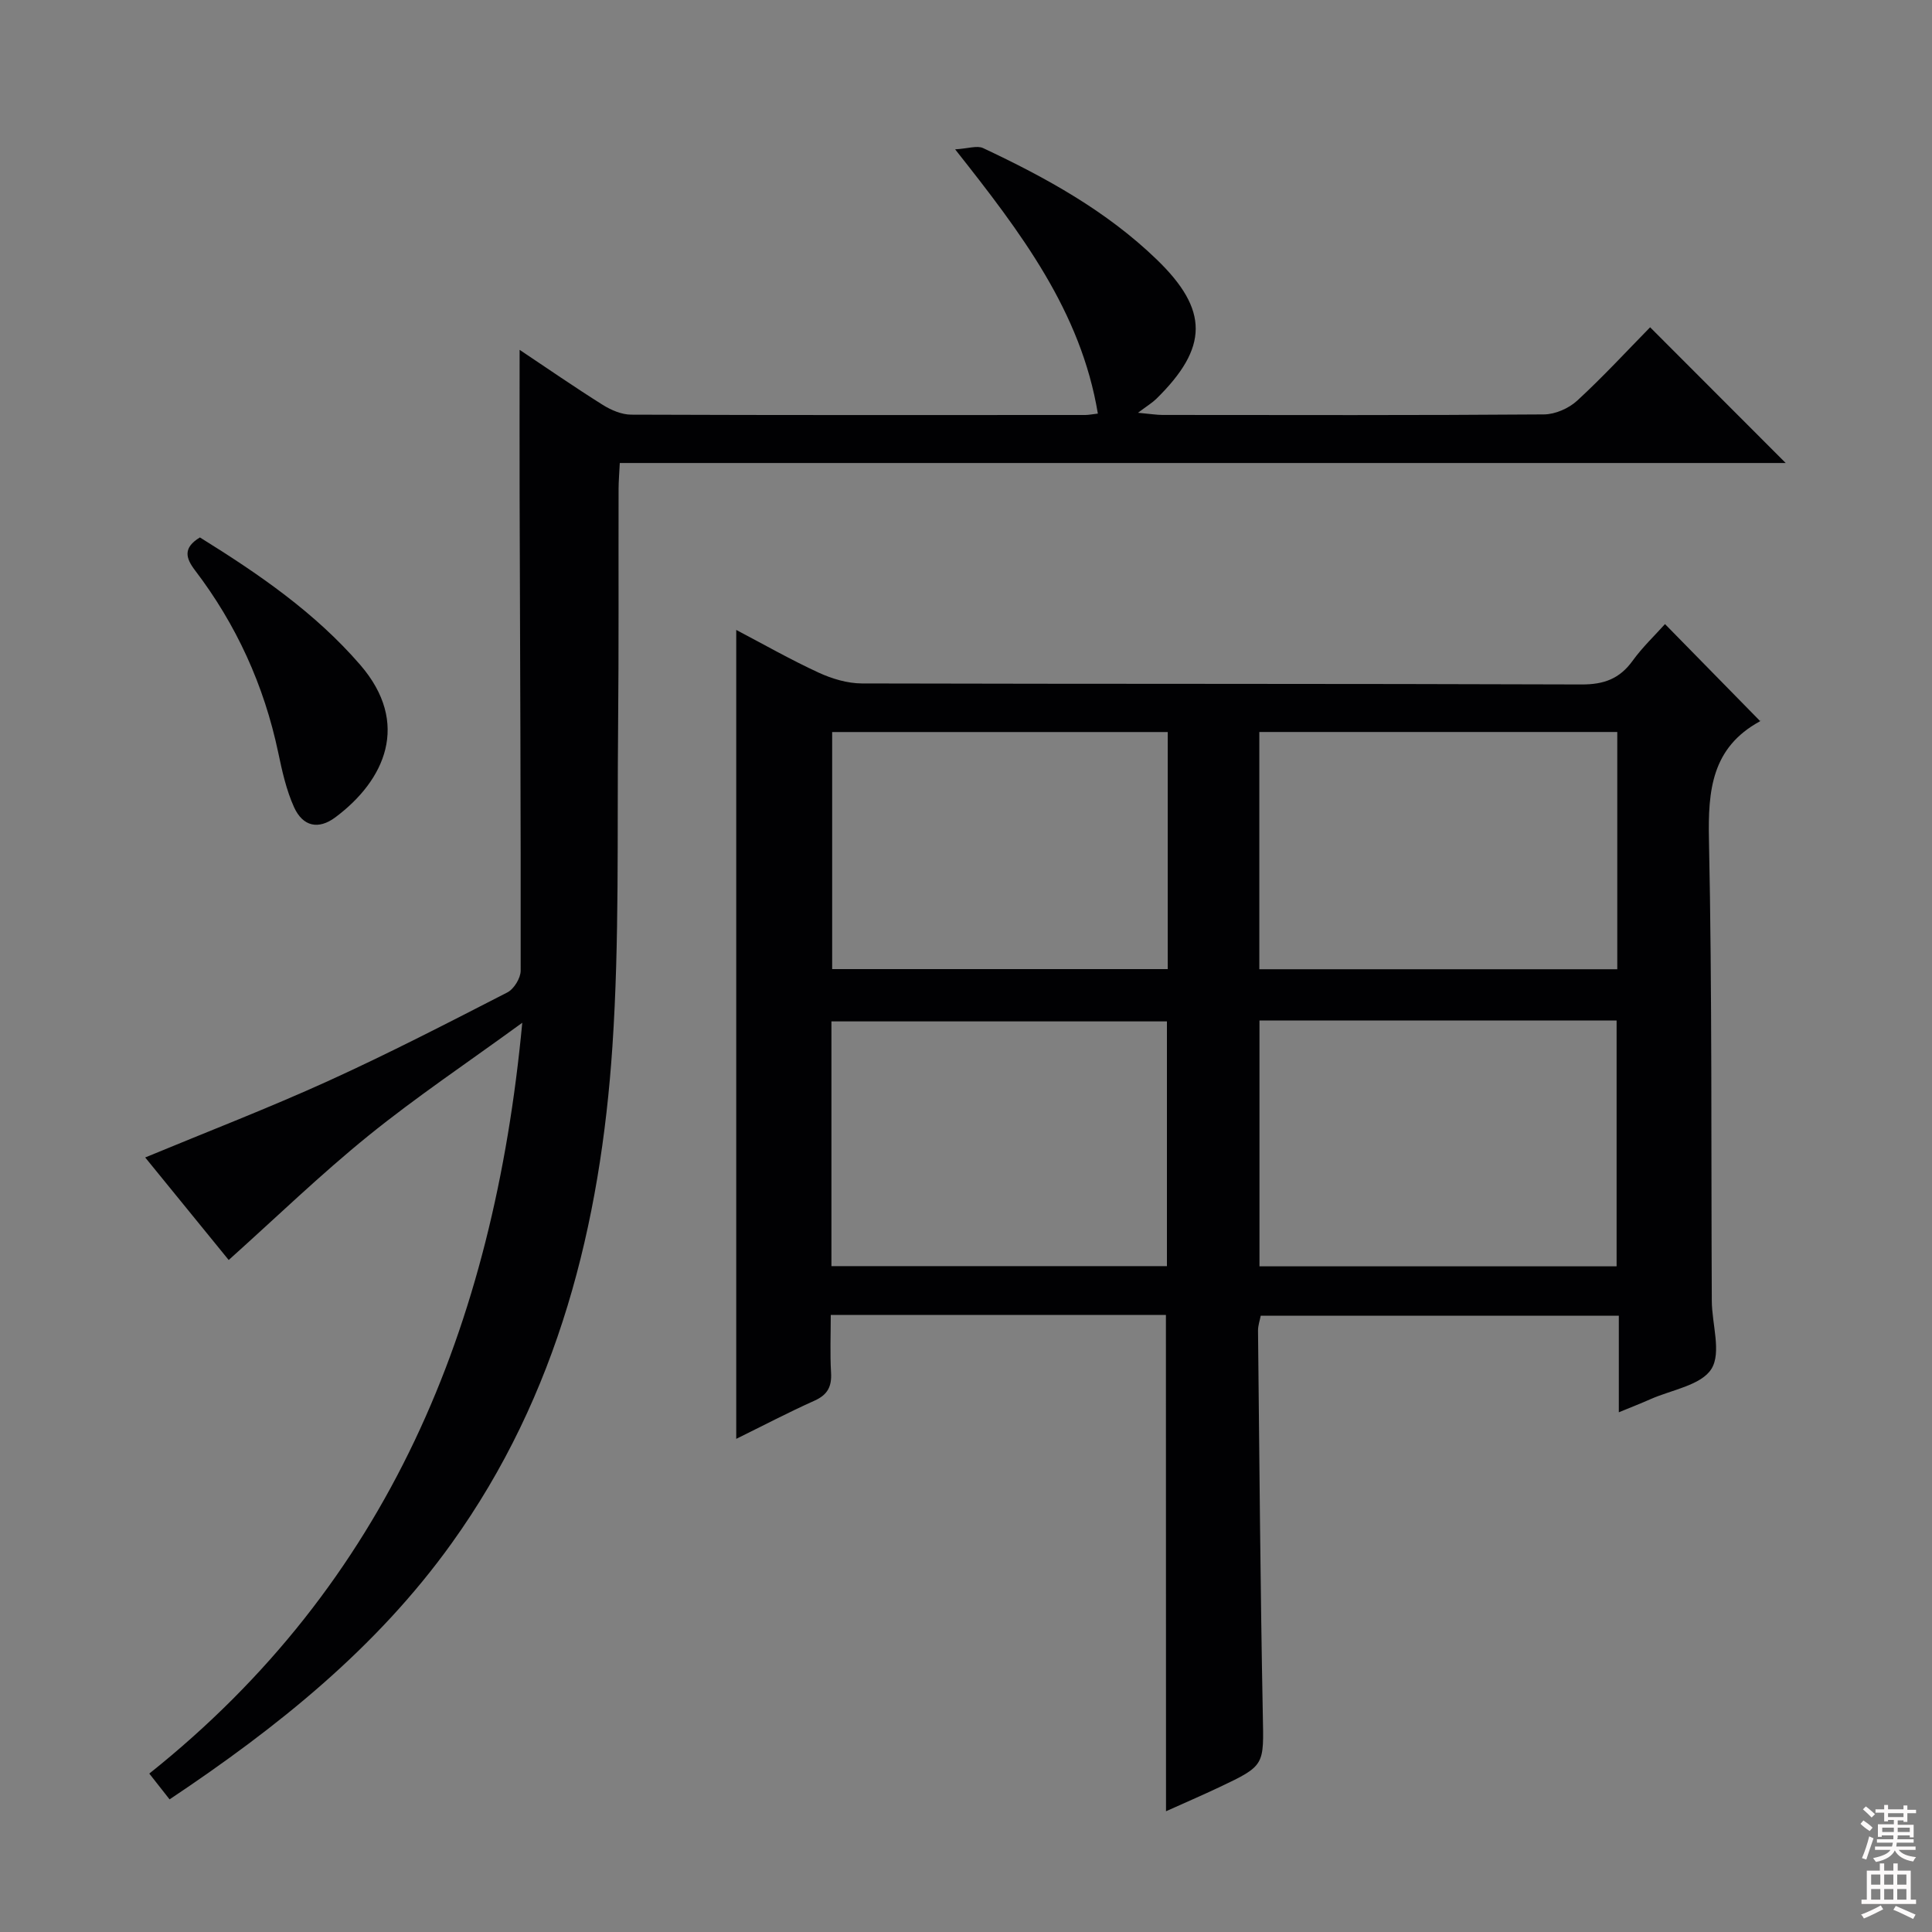 <svg enable-background="new 0 0 400 400" viewBox="0 0 400 400" xmlns="http://www.w3.org/2000/svg"><rect x="0" y="0" width="400" height="400" fill="#808080" stroke="none"/><g fill="#010103"><path d="m241.39 272.24c-23.11 0-45.91 0-69.39 0 0 4.08-.17 8.02.06 11.94.17 2.87-.7 4.59-3.42 5.81-5.42 2.43-10.68 5.19-16.21 7.91 0-55.83 0-111.31 0-167.48 5.71 3 11.27 6.17 17.06 8.84 2.76 1.27 5.95 2.23 8.96 2.24 49.66.13 99.32.03 148.99.21 4.64.02 7.89-1.18 10.58-4.91 2.03-2.81 4.59-5.23 6.7-7.59 6.65 6.78 13.11 13.37 19.69 20.08.31-.46.19-.07-.07.07-9.92 5.44-10.74 14.22-10.52 24.49.67 31.82.43 63.65.59 95.48.02 4.8 2.04 10.7-.08 14.09-2.13 3.4-8.25 4.32-12.65 6.28-1.94.86-3.92 1.63-6.52 2.7 0-6.92 0-13.3 0-19.99-24.94 0-49.36 0-74.14 0-.18.94-.57 2.02-.56 3.1.28 26.47.48 52.95.99 79.42.2 10.57.54 10.58-9.02 15.1-3.58 1.69-7.22 3.26-11.02 4.97-.02-34.38-.02-68.37-.02-102.76zm19.37-10.06h73.94c0-17.17 0-33.93 0-50.9-24.73 0-49.16 0-73.94 0zm74.08-110.63c-24.93 0-49.43 0-74.11 0v49.12h74.11c0-16.43 0-32.54 0-49.12zm-162.7 110.59h69.46c0-17.19 0-33.93 0-50.67-23.36 0-46.38 0-69.46 0zm69.63-110.58c-23.5 0-46.51 0-69.48 0v49.08h69.48c0-16.45 0-32.55 0-49.08z"/><path d="m35.11 372.54c-1.6-2.03-2.72-3.46-4.2-5.34 49.42-39.4 71.3-92.51 77.22-155.45-11.36 8.28-21.95 15.37-31.81 23.35-9.91 8.02-19.11 16.93-28.97 25.77-5.54-6.8-11.46-14.07-17.29-21.23 12.83-5.32 25.52-10.21 37.87-15.82 12.56-5.71 24.84-12.05 37.11-18.35 1.37-.7 2.76-2.97 2.76-4.51.04-32.66-.12-65.32-.22-97.98-.03-9.96 0-19.92 0-30.55 5.73 3.82 11.39 7.74 17.22 11.4 1.73 1.08 3.92 2.02 5.9 2.02 31.33.12 62.67.08 94 .07.65 0 1.3-.14 2.6-.29-3.52-21.16-15.84-37.38-29.55-54.71 2.7-.16 4.54-.84 5.79-.26 12.99 6.1 25.53 13 35.95 23.07 10.83 10.46 10.72 18.24-.1 28.86-.82.8-1.83 1.4-3.78 2.87 2.66.24 3.87.45 5.07.45 26.33.02 52.67.09 79-.11 2.32-.02 5.12-1.25 6.86-2.85 5.37-4.94 10.33-10.33 15.1-15.19 9.59 9.6 18.73 18.75 28.07 28.1-80.27 0-160.63 0-241.39 0-.1 2.08-.24 3.69-.25 5.29-.04 16.5.06 33-.1 49.5-.22 21.98.29 44.02-1.17 65.92-2.47 36.97-11.26 72.28-33.32 102.99-15.54 21.66-36.01 38.06-58.37 52.98z"/><path d="m41.39 111.27c12.21 7.58 23.81 15.54 33.18 26.37 10.49 12.12 5.12 23.94-5.17 31.6-3.47 2.58-6.7 1.89-8.52-2.12-1.61-3.56-2.48-7.51-3.29-11.37-2.93-13.87-8.65-26.44-17.23-37.69-1.89-2.49-2.54-4.63 1.03-6.79z"/></g><path d="m385.2 377.6.6-.7c.6.4 1.3.9 1.9 1.5l-.6.7c-.8-.5-1.4-1-1.9-1.5zm.3 7.1c.6-1.4 1.1-2.9 1.5-4.5.3.1.6.3.9.4-.5 1.4-1 2.9-1.5 4.4zm.2-10.1.6-.6c.7.5 1.3 1.1 1.9 1.6l-.7.7c-.6-.6-1.2-1.2-1.8-1.7zm8.4-.8h.8v.9h1.8v.7h-1.8v1.8h-.8v-.3h-1.2v.9h3.3v2.6h-.8v-.4h-2.5c0 .3 0 .6-.1.8h3.4v.7h-3.5c0 .3-.1.6-.1.8h4v.7h-3.5c.7.9 1.9 1.3 3.6 1.5-.2.2-.4.5-.6.9-1.9-.3-3.2-1.1-3.8-2.3-.5 1.1-1.8 2-3.9 2.4-.2-.3-.4-.5-.6-.8 1.9-.4 3.1-.9 3.6-1.7h-3.2v-.7h3.5c.1-.2.1-.5.2-.8h-3.3v-.7h3.4c0-.2 0-.5 0-.8h-2.4v.3h-.8v-2.6h3.3v-.9h-1.2v.3h-.8v-1.8h-1.8v-.7h1.8v-.9h.8v.9h3.2zm-4.4 5.5h2.4c0-.3 0-.6 0-.9h-2.4zm1.2-3.1h3.2v-.8h-3.2zm4.4 2.2h-2.4v.9h2.5v-.9z" fill="#fcfafa"/><path d="m389.2 385.8h.9v1.5h1.9v-1.5h.9v1.5h2.7v6h1.1v.9h-11.3v-.9h1.1v-6h2.7zm.2 8.7.5.8c-1.2.6-2.5 1.3-4 1.9-.2-.3-.3-.6-.6-.8 1.6-.6 3-1.3 4.1-1.9zm-2-4.3h1.9v-2.1h-1.9zm0 3.1h1.9v-2.2h-1.9zm2.7-3.1h1.9v-2.1h-1.9zm0 3.1h1.9v-2.2h-1.9zm2.4 1.3c1.4.6 2.7 1.2 4.1 1.8l-.5.9c-1.5-.7-2.8-1.4-4.1-1.9zm2.2-6.5h-1.9v2.1h1.9zm-1.9 5.2h1.9v-2.2h-1.9z" fill="#fcfafa"/></svg>